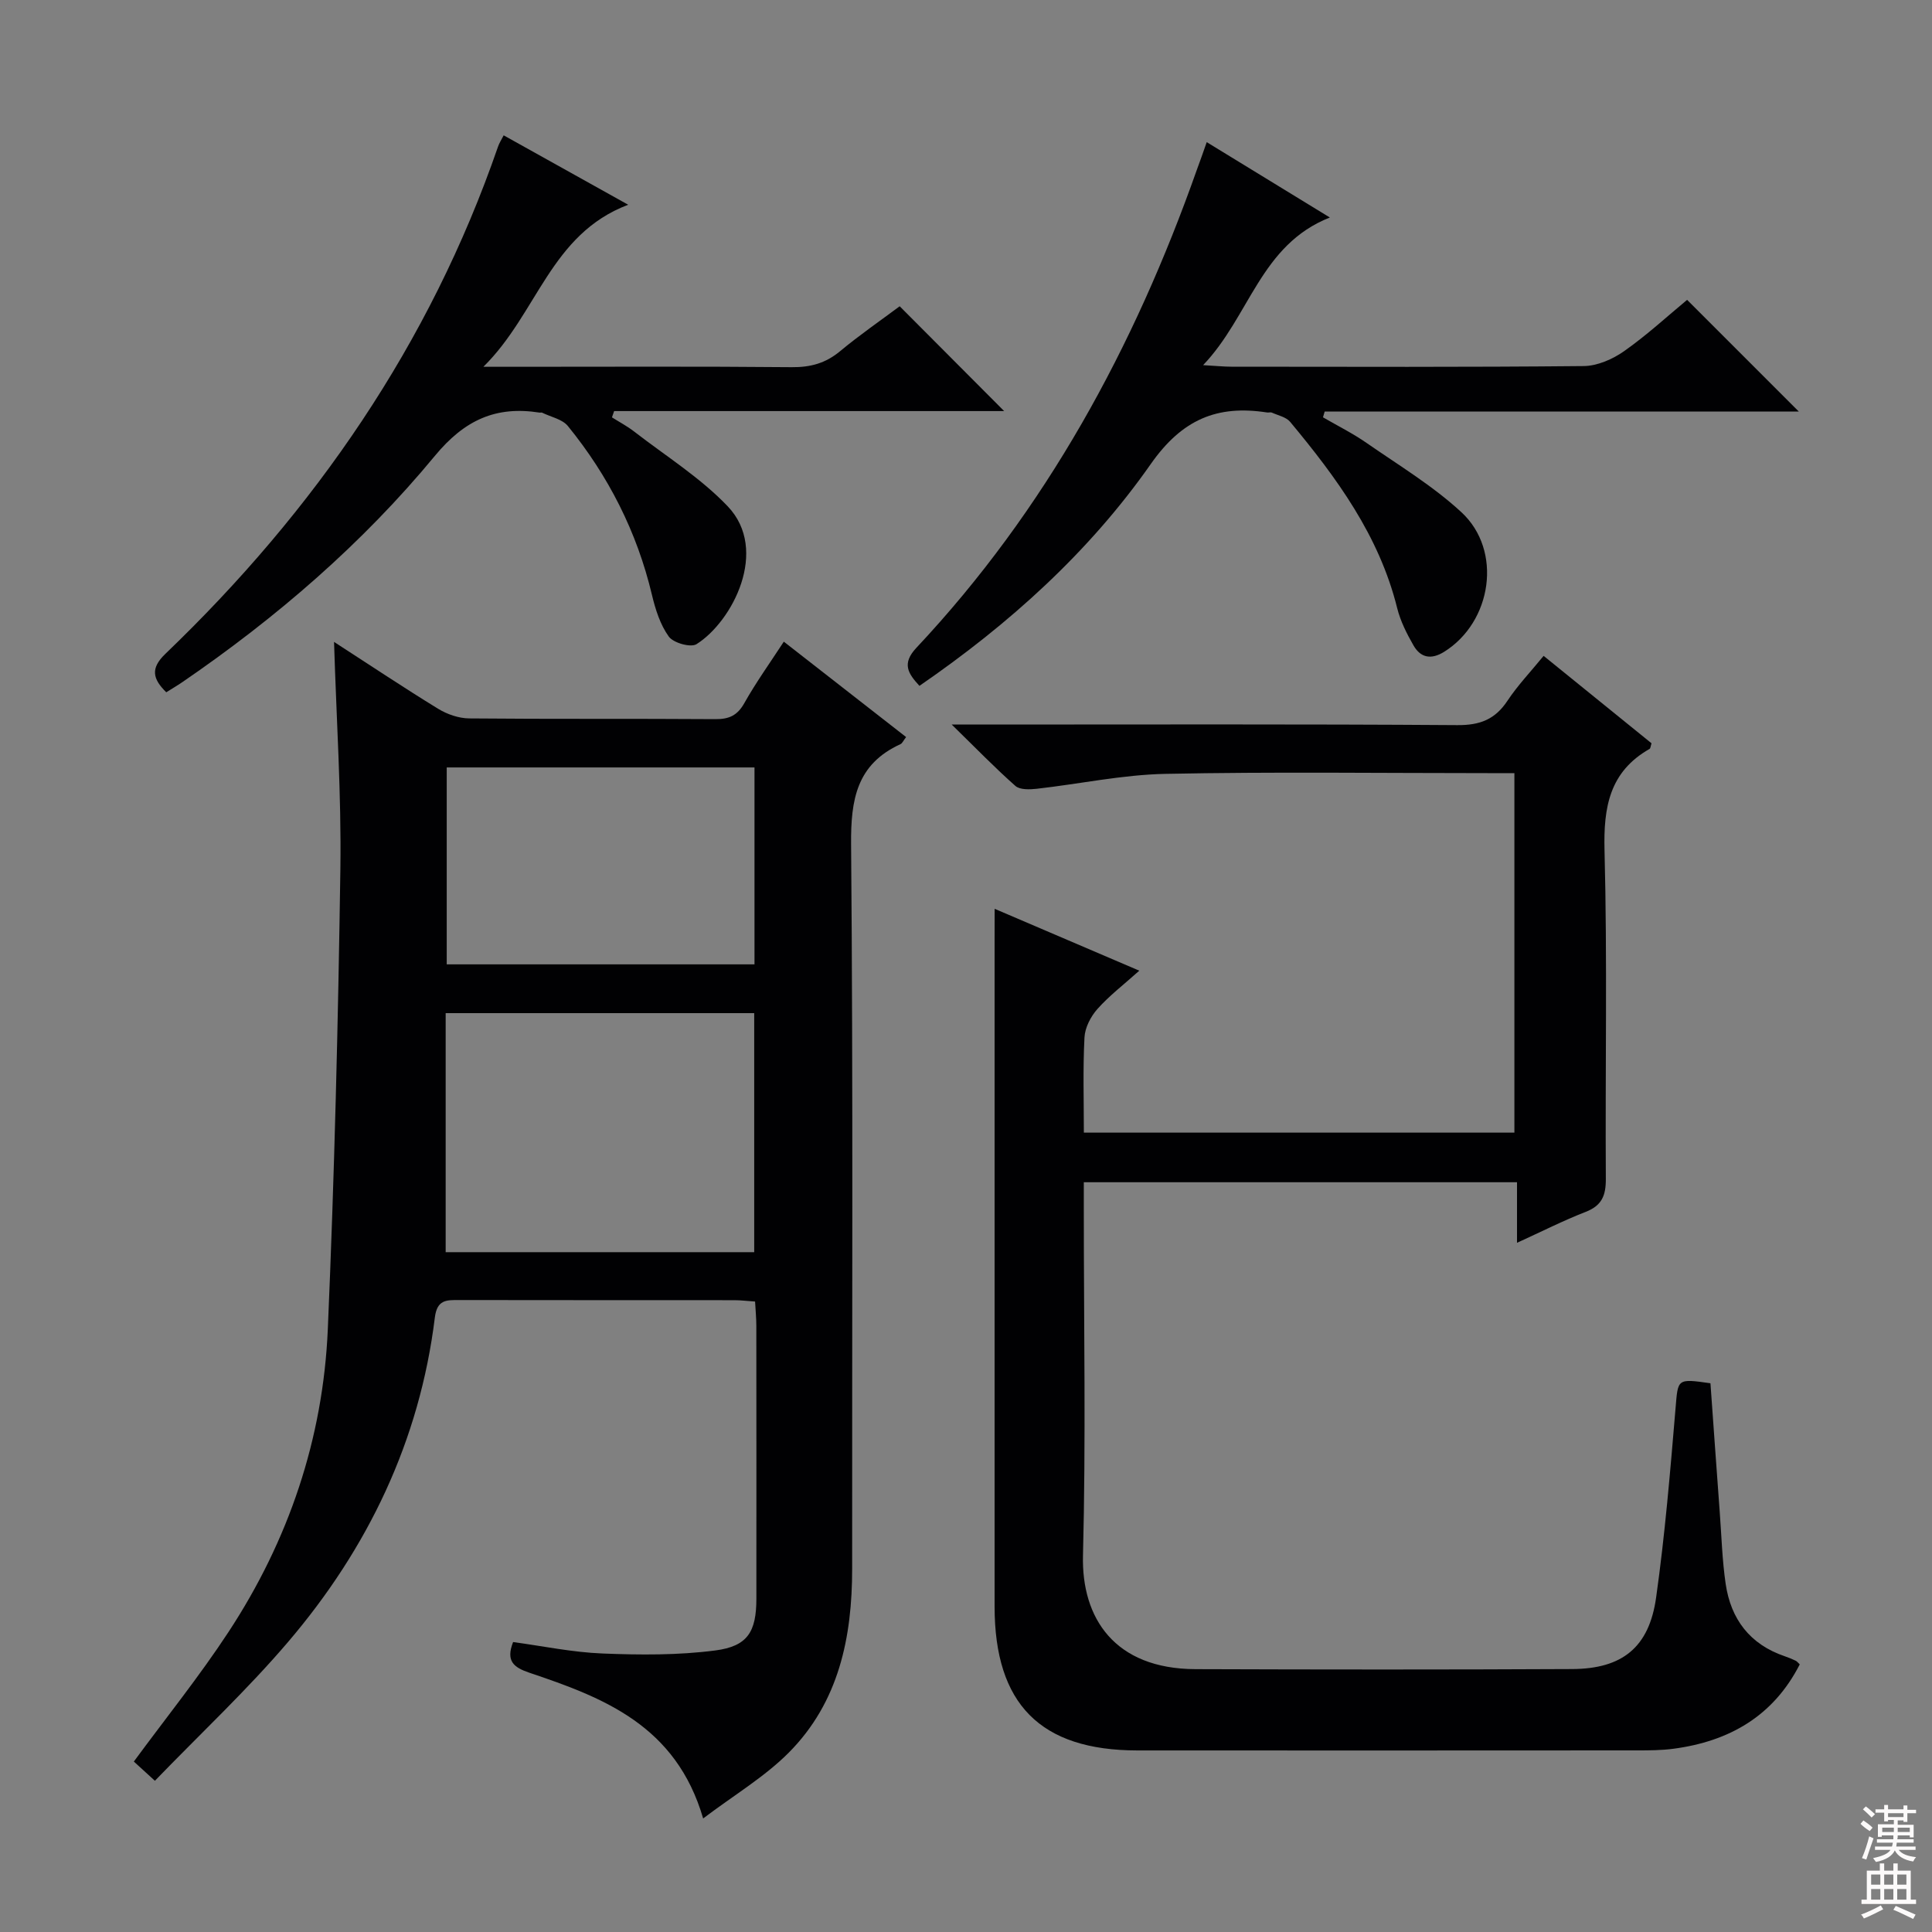 <svg enable-background="new 0 0 400 400" viewBox="0 0 400 400" xmlns="http://www.w3.org/2000/svg"><rect x="0" y="0" width="400" height="400" fill="#808080" stroke="none"/><g fill="#010103"><path d="m69.16 132.9c7.6 4.91 14.49 9.52 21.56 13.85 1.86 1.14 4.26 1.97 6.42 1.99 16.99.16 33.99.03 50.98.15 2.82.02 4.54-.75 5.98-3.31 2.43-4.32 5.34-8.37 8.18-12.73 8.57 6.68 16.9 13.18 25.32 19.75-.58.75-.79 1.3-1.17 1.47-9.07 4.15-10.3 11.47-10.22 20.73.43 49.98.18 99.97.22 149.95.01 14.24-2.75 27.67-13.11 38.1-5.02 5.05-11.35 8.8-17.74 13.64-5.62-19.28-20.64-25.01-35.98-30.17-3.31-1.12-4.89-2.45-3.37-6.35 6.15.83 12.32 2.13 18.53 2.37 7.77.31 15.65.37 23.33-.63 6.75-.87 8.5-3.93 8.51-10.7.01-18.83.01-37.65-.01-56.48 0-1.62-.16-3.24-.26-5.06-1.68-.11-2.97-.28-4.27-.28-18.99-.02-37.99.01-56.98-.03-2.65-.01-4.59-.1-5.05 3.62-3.14 25.5-13.85 47.78-30.37 67.15-8.49 9.96-18.12 18.96-27.59 28.76-2.06-1.88-3.34-3.04-4.36-3.98 6.71-9.12 13.58-17.66 19.57-26.78 12.48-19 19.61-40.06 20.59-62.74 1.37-31.73 2.14-63.49 2.6-95.25.22-15.45-.82-30.91-1.31-47.04zm86.99 126.35c0-16.75 0-33.11 0-49.49-21.53 0-42.61 0-63.88 0v49.49zm.06-59.59c0-13.96 0-27.35 0-40.77-21.55 0-42.73 0-63.72 0v40.77z"/><path d="m205.93 188.16c10.28 4.4 19.71 8.43 29.95 12.81-3.24 2.9-6.22 5.18-8.67 7.93-1.39 1.56-2.58 3.86-2.68 5.89-.34 6.45-.13 12.92-.13 19.71h89.14c0-24.6 0-49.16 0-74.43-1.74 0-3.5 0-5.27 0-22.33 0-44.67-.3-66.99.15-8.9.18-17.76 2.09-26.65 3.09-1.46.16-3.47.23-4.4-.59-4.2-3.71-8.11-7.75-13.19-12.71h6.7c32.67 0 65.33-.11 98 .12 4.68.03 7.8-1.18 10.36-5.04 2.1-3.17 4.77-5.97 7.49-9.3 7.53 6.1 14.97 12.13 22.34 18.1-.2.62-.21 1.05-.4 1.16-8.3 4.73-9.56 12.05-9.33 21.03.59 22.65.13 45.33.27 67.99.02 3.44-.81 5.53-4.18 6.84-4.61 1.79-9.04 4.04-14.21 6.4 0-4.45 0-8.32 0-12.54-29.95 0-59.38 0-89.69 0v5.77c0 23.83.44 47.68-.17 71.49-.33 12.97 6.52 23.49 23.29 23.55 26 .09 52 .11 78-.02 10.37-.05 15.92-4.49 17.37-14.8 1.83-12.98 2.92-26.07 4.02-39.14.52-6.16.24-6.23 7.23-5.23.63 8.8 1.26 17.71 1.92 26.62.37 4.98.51 9.99 1.23 14.91 1.07 7.31 5.02 12.53 12.21 14.98.77.26 1.54.58 2.28.93.28.13.49.43.85.76-5.46 10.7-14.58 15.94-26.15 17.47-2.47.33-4.99.34-7.48.34-34.5.02-69 .03-103.5.01-20.08-.01-29.57-9.6-29.57-29.81 0-46 0-92 0-138 .01-1.83.01-3.65.01-6.44z"/><path d="m249.84 29.43c8.62 5.27 16.54 10.12 25.49 15.6-14.39 5.68-16.54 20.41-26.24 30.57 2.73.15 4.29.32 5.85.32 24.32.02 48.64.11 72.95-.13 2.83-.03 6-1.42 8.37-3.09 4.73-3.33 9.02-7.29 13.04-10.62l23.13 23.13c-32.55 0-65.36 0-98.17 0-.12.4-.23.79-.35 1.19 3.01 1.75 6.15 3.31 9 5.29 6.67 4.63 13.74 8.89 19.66 14.36 8.58 7.93 6.33 22.74-3.59 28.91-2.69 1.67-4.87 1.23-6.34-1.35-1.39-2.42-2.7-5.02-3.37-7.71-3.72-14.99-12.54-27-22.16-38.56-.83-1-2.49-1.33-3.78-1.91-.28-.13-.66.02-.99-.03-10.33-1.6-17.59 1.41-24.09 10.68-12.76 18.22-29.26 33.1-47.89 45.92-2.34-2.55-3.72-4.58-.64-7.87 26.83-28.59 45.11-62.25 58.08-98.99.63-1.68 1.21-3.36 2.04-5.71z"/><path d="m104.28 28.02c8.38 4.67 16.59 9.25 25.78 14.37-16.14 6.12-18.73 22.45-29.98 33.55h6.34c19.16 0 38.32-.1 57.48.08 3.89.04 7.03-.81 10.03-3.31 4.07-3.38 8.44-6.39 12.34-9.3 7.29 7.32 14.31 14.36 21.63 21.7-26.84 0-53.8 0-80.75 0-.15.43-.3.87-.45 1.3 1.54.97 3.17 1.83 4.6 2.94 6.54 5.07 13.72 9.55 19.37 15.48 8.63 9.06 1 23.84-6.47 28.54-1.2.75-4.78-.26-5.73-1.57-1.78-2.46-2.78-5.64-3.5-8.67-3.1-13.02-9.01-24.62-17.4-34.93-1.16-1.42-3.52-1.87-5.33-2.76-.13-.07-.33.01-.5-.01-9.07-1.43-15.56 1.51-21.72 8.97-15 18.16-32.8 33.5-52.27 46.83-1.07.73-2.19 1.38-3.33 2.1-2.81-2.78-3.32-4.94-.19-7.95 30.96-29.71 54.76-64.16 68.86-104.96.26-.79.73-1.49 1.19-2.4z"/></g><path d="m385.2 377.6.6-.7c.6.4 1.3.9 1.9 1.5l-.6.7c-.8-.5-1.4-1-1.9-1.5zm.3 7.1c.6-1.4 1.1-2.9 1.5-4.5.3.1.6.3.9.4-.5 1.4-1 2.9-1.5 4.4zm.2-10.1.6-.6c.7.5 1.3 1.1 1.9 1.6l-.7.7c-.6-.6-1.2-1.2-1.8-1.7zm8.4-.8h.8v.9h1.8v.7h-1.8v1.8h-.8v-.3h-1.2v.9h3.3v2.6h-.8v-.4h-2.5c0 .3 0 .6-.1.8h3.4v.7h-3.5c0 .3-.1.6-.1.8h4v.7h-3.5c.7.9 1.9 1.3 3.6 1.5-.2.2-.4.5-.6.9-1.9-.3-3.2-1.1-3.8-2.3-.5 1.1-1.8 2-3.9 2.4-.2-.3-.4-.5-.6-.8 1.9-.4 3.1-.9 3.6-1.7h-3.2v-.7h3.5c.1-.2.1-.5.2-.8h-3.3v-.7h3.4c0-.2 0-.5 0-.8h-2.4v.3h-.8v-2.6h3.3v-.9h-1.2v.3h-.8v-1.8h-1.8v-.7h1.8v-.9h.8v.9h3.2zm-4.4 5.5h2.4c0-.3 0-.6 0-.9h-2.4zm1.2-3.1h3.2v-.8h-3.2zm4.4 2.2h-2.4v.9h2.5v-.9z" fill="#fcfafa"/><path d="m389.2 385.8h.9v1.5h1.9v-1.5h.9v1.5h2.7v6h1.1v.9h-11.3v-.9h1.1v-6h2.7zm.2 8.7.5.8c-1.2.6-2.5 1.3-4 1.9-.2-.3-.3-.6-.6-.8 1.6-.6 3-1.3 4.1-1.9zm-2-4.3h1.9v-2.1h-1.9zm0 3.1h1.9v-2.2h-1.9zm2.7-3.1h1.9v-2.1h-1.9zm0 3.1h1.9v-2.2h-1.9zm2.4 1.3c1.4.6 2.7 1.2 4.1 1.8l-.5.9c-1.5-.7-2.8-1.4-4.1-1.9zm2.2-6.5h-1.9v2.1h1.9zm-1.9 5.2h1.9v-2.2h-1.9z" fill="#fcfafa"/></svg>